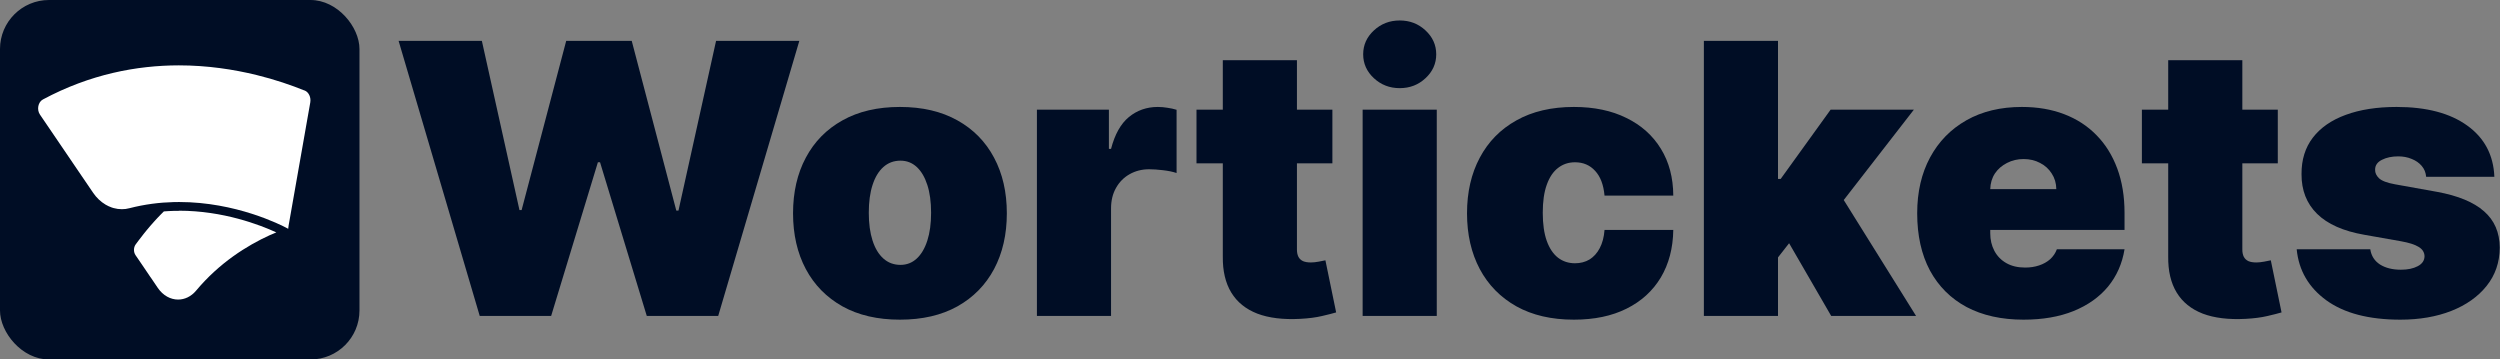 <svg xmlns="http://www.w3.org/2000/svg" width="459" height="66" viewBox="0 0 459 66" fill="none"><rect x="0" y="0" width="459" height="66" fill="#808080" stroke="none"/><rect width="66" height="66" rx="9" fill="#000D25"></rect><path d="M88.076 58L73.184 7.505H88.47L95.374 38.571H95.768L103.954 7.505H115.986L124.171 38.67H124.566L131.47 7.505H146.756L131.864 58H118.747L110.167 29.794H109.773L101.192 58H88.076Z" fill="#000D25"></path><path d="M165.229 58.69C161.12 58.69 157.603 57.877 154.677 56.249C151.751 54.606 149.507 52.321 147.946 49.395C146.384 46.453 145.603 43.042 145.603 39.163C145.603 35.284 146.384 31.881 147.946 28.956C149.507 26.013 151.751 23.729 154.677 22.101C157.603 20.458 161.12 19.636 165.229 19.636C169.339 19.636 172.856 20.458 175.782 22.101C178.708 23.729 180.951 26.013 182.513 28.956C184.074 31.881 184.855 35.284 184.855 39.163C184.855 43.042 184.074 46.453 182.513 49.395C180.951 52.321 178.708 54.606 175.782 56.249C172.856 57.877 169.339 58.69 165.229 58.69ZM165.328 48.631C166.479 48.631 167.473 48.245 168.311 47.472C169.15 46.7 169.799 45.598 170.259 44.168C170.719 42.738 170.949 41.037 170.949 39.065C170.949 37.076 170.719 35.374 170.259 33.961C169.799 32.531 169.15 31.429 168.311 30.657C167.473 29.884 166.479 29.498 165.328 29.498C164.112 29.498 163.068 29.884 162.197 30.657C161.326 31.429 160.66 32.531 160.2 33.961C159.739 35.374 159.509 37.076 159.509 39.065C159.509 41.037 159.739 42.738 160.2 44.168C160.66 45.598 161.326 46.7 162.197 47.472C163.068 48.245 164.112 48.631 165.328 48.631Z" fill="#000D25"></path><path d="M190.378 58V20.129H203.594V27.328H203.988C204.678 24.666 205.771 22.718 207.267 21.485C208.779 20.252 210.546 19.636 212.568 19.636C213.16 19.636 213.743 19.685 214.319 19.784C214.91 19.866 215.478 19.989 216.02 20.154V31.766C215.346 31.536 214.516 31.364 213.53 31.249C212.544 31.134 211.697 31.076 210.99 31.076C209.659 31.076 208.459 31.38 207.39 31.988C206.339 32.58 205.508 33.418 204.9 34.503C204.292 35.572 203.988 36.829 203.988 38.276V58H190.378Z" fill="#000D25"></path><path d="M244.627 20.129V29.991H219.675V20.129H244.627ZM224.508 11.056H238.118V45.82C238.118 46.346 238.208 46.79 238.389 47.151C238.57 47.497 238.849 47.76 239.227 47.941C239.605 48.105 240.09 48.187 240.682 48.187C241.093 48.187 241.569 48.138 242.112 48.039C242.671 47.941 243.082 47.858 243.345 47.793L245.317 57.359C244.709 57.54 243.838 57.762 242.704 58.025C241.586 58.288 240.254 58.46 238.709 58.542C235.586 58.707 232.965 58.386 230.844 57.581C228.724 56.759 227.129 55.469 226.061 53.71C224.993 51.951 224.475 49.749 224.508 47.102V11.056Z" fill="#000D25"></path><path d="M250.18 58V20.129H263.79V58H250.18ZM256.985 16.184C255.144 16.184 253.566 15.576 252.251 14.36C250.936 13.143 250.279 11.68 250.279 9.971C250.279 8.261 250.936 6.798 252.251 5.582C253.566 4.366 255.144 3.758 256.985 3.758C258.843 3.758 260.421 4.366 261.719 5.582C263.034 6.798 263.692 8.261 263.692 9.971C263.692 11.68 263.034 13.143 261.719 14.36C260.421 15.576 258.843 16.184 256.985 16.184Z" fill="#000D25"></path><path d="M288.97 58.69C284.861 58.69 281.343 57.877 278.417 56.249C275.491 54.606 273.248 52.321 271.686 49.395C270.125 46.453 269.344 43.042 269.344 39.163C269.344 35.284 270.125 31.881 271.686 28.956C273.248 26.013 275.491 23.729 278.417 22.101C281.343 20.458 284.861 19.636 288.97 19.636C292.685 19.636 295.898 20.31 298.61 21.658C301.339 22.989 303.451 24.879 304.947 27.328C306.443 29.761 307.199 32.621 307.215 35.908H294.591C294.411 33.92 293.835 32.407 292.865 31.372C291.912 30.32 290.679 29.794 289.167 29.794C287.984 29.794 286.948 30.139 286.061 30.829C285.173 31.503 284.483 32.531 283.989 33.911C283.496 35.276 283.25 36.993 283.25 39.065C283.25 41.136 283.496 42.861 283.989 44.242C284.483 45.606 285.173 46.634 286.061 47.324C286.948 47.998 287.984 48.335 289.167 48.335C290.17 48.335 291.057 48.105 291.83 47.645C292.603 47.168 293.227 46.478 293.704 45.574C294.197 44.653 294.493 43.535 294.591 42.22H307.215C307.166 45.557 306.401 48.467 304.922 50.949C303.443 53.414 301.347 55.321 298.635 56.669C295.939 58.016 292.718 58.69 288.97 58.69Z" fill="#000D25"></path><path d="M325.06 49.025L325.158 32.851H326.933L336.105 20.129H351.392L336.007 39.952H332.16L325.06 49.025ZM312.83 58V7.505H326.44V58H312.83ZM336.204 58L327.525 43.009L336.401 33.344L351.786 58H336.204Z" fill="#000D25"></path><path d="M371.523 58.69C367.48 58.69 363.995 57.918 361.069 56.373C358.16 54.811 355.916 52.576 354.338 49.666C352.777 46.741 351.996 43.239 351.996 39.163C351.996 35.251 352.785 31.832 354.363 28.906C355.941 25.98 358.168 23.704 361.045 22.077C363.921 20.449 367.315 19.636 371.227 19.636C374.087 19.636 376.676 20.08 378.994 20.967C381.311 21.855 383.292 23.145 384.936 24.838C386.58 26.515 387.845 28.553 388.733 30.953C389.62 33.353 390.064 36.056 390.064 39.065V42.22H356.237V34.725H377.539C377.523 33.64 377.243 32.687 376.701 31.865C376.175 31.027 375.46 30.378 374.556 29.917C373.668 29.441 372.657 29.202 371.523 29.202C370.422 29.202 369.411 29.441 368.491 29.917C367.57 30.378 366.83 31.018 366.272 31.84C365.729 32.662 365.441 33.624 365.409 34.725V42.812C365.409 44.029 365.663 45.113 366.173 46.067C366.682 47.02 367.414 47.768 368.367 48.31C369.321 48.853 370.471 49.124 371.819 49.124C372.756 49.124 373.611 48.992 374.383 48.73C375.172 48.467 375.846 48.088 376.405 47.595C376.964 47.086 377.375 46.478 377.638 45.771H390.064C389.637 48.401 388.626 50.685 387.032 52.625C385.437 54.548 383.325 56.044 380.695 57.112C378.082 58.164 375.024 58.69 371.523 58.69Z" fill="#000D25"></path><path d="M418.203 20.129V29.991H393.251V20.129H418.203ZM398.083 11.056H411.693V45.82C411.693 46.346 411.784 46.79 411.965 47.151C412.145 47.497 412.425 47.76 412.803 47.941C413.181 48.105 413.666 48.187 414.258 48.187C414.669 48.187 415.145 48.138 415.688 48.039C416.246 47.941 416.657 47.858 416.92 47.793L418.893 57.359C418.285 57.54 417.414 57.762 416.279 58.025C415.162 58.288 413.83 58.46 412.285 58.542C409.162 58.707 406.54 58.386 404.42 57.581C402.3 56.759 400.705 55.469 399.637 53.71C398.568 51.951 398.051 49.749 398.083 47.102V11.056Z" fill="#000D25"></path><path d="M457.966 32.457H445.441C445.375 31.684 445.104 31.018 444.627 30.46C444.151 29.901 443.534 29.473 442.778 29.177C442.038 28.865 441.217 28.709 440.312 28.709C439.145 28.709 438.143 28.923 437.304 29.35C436.466 29.777 436.055 30.386 436.072 31.175C436.055 31.733 436.294 32.251 436.787 32.728C437.296 33.205 438.274 33.575 439.721 33.837L447.413 35.218C451.292 35.925 454.177 37.117 456.067 38.793C457.974 40.453 458.936 42.681 458.952 45.475C458.936 48.171 458.13 50.513 456.536 52.502C454.958 54.474 452.796 56.003 450.051 57.088C447.323 58.156 444.208 58.69 440.707 58.69C434.921 58.69 430.393 57.507 427.122 55.14C423.867 52.773 422.051 49.65 421.673 45.771H435.184C435.365 46.971 435.957 47.899 436.959 48.557C437.978 49.198 439.26 49.519 440.806 49.519C442.055 49.519 443.082 49.305 443.888 48.877C444.709 48.45 445.129 47.842 445.145 47.053C445.129 46.33 444.767 45.754 444.06 45.327C443.37 44.9 442.285 44.554 440.806 44.291L434.099 43.108C430.237 42.434 427.344 41.152 425.42 39.262C423.497 37.371 422.544 34.939 422.56 31.964C422.544 29.334 423.234 27.107 424.631 25.282C426.045 23.441 428.059 22.044 430.672 21.09C433.302 20.121 436.417 19.636 440.017 19.636C445.49 19.636 449.805 20.77 452.961 23.038C456.133 25.307 457.802 28.446 457.966 32.457Z" fill="#000D25"></path><path d="M32.874 38.708C32.548 38.708 32.223 38.708 31.898 38.718C31.292 38.729 30.685 38.772 30.087 38.815C29.894 39.007 29.701 39.2 29.507 39.393C29.305 39.596 29.112 39.81 28.91 40.014C28.708 40.217 28.514 40.431 28.321 40.656C27.837 41.191 27.354 41.748 26.88 42.326C26.712 42.519 26.554 42.722 26.396 42.925C26.062 43.343 25.719 43.782 25.394 44.221C25.236 44.435 25.069 44.659 24.911 44.873C24.498 45.441 24.498 46.286 24.893 46.864L26.08 48.599L27.644 50.911L27.662 50.932C27.662 50.932 27.679 50.964 27.697 50.975C27.706 50.996 27.723 51.018 27.741 51.039L28.98 52.87C29.938 54.272 31.318 55 32.698 55C33.893 55 35.08 54.465 36.003 53.362C40.274 48.256 45.319 45.098 49.564 43.161C49.582 43.161 49.599 43.15 49.608 43.139C49.626 43.139 49.635 43.139 49.635 43.139C50.013 42.968 50.373 42.818 50.733 42.668C47.727 41.288 40.977 38.686 32.865 38.686L32.874 38.708Z" fill="white"></path><path d="M55.901 16.614C53.537 15.661 50.54 14.612 47.077 13.766H47.068C42.92 12.749 38.086 12 32.83 12C25.148 12.011 16.561 13.606 7.877 18.262C6.989 18.733 6.717 20.125 7.332 21.035L9.96 24.899C9.96 24.899 9.978 24.92 9.978 24.931C9.995 24.953 9.995 24.953 10.004 24.963L15.023 32.349V32.371H15.04L17.079 35.368C17.712 36.31 18.503 37.048 19.373 37.562C19.391 37.573 19.409 37.584 19.426 37.594C19.602 37.68 19.778 37.787 19.962 37.873C19.971 37.873 19.98 37.873 19.997 37.883C20.05 37.916 20.112 37.937 20.173 37.958H20.182C20.393 38.055 20.613 38.14 20.832 38.194C20.85 38.194 20.859 38.205 20.876 38.205C21.369 38.344 21.869 38.408 22.379 38.408C22.836 38.408 23.302 38.355 23.768 38.226C26.554 37.509 29.288 37.166 31.898 37.102C32.232 37.102 32.566 37.091 32.9 37.091C43.297 37.091 51.489 41.245 52.737 41.908C52.834 41.962 52.895 41.994 52.895 42.005L52.966 41.834C52.966 41.834 52.931 41.834 52.922 41.834L52.974 41.566V41.491L55.884 24.963L56.244 22.908C56.244 22.908 56.244 22.876 56.253 22.854L56.965 18.819C57.132 17.877 56.692 16.924 55.936 16.614H55.901Z" fill="white"></path></svg>